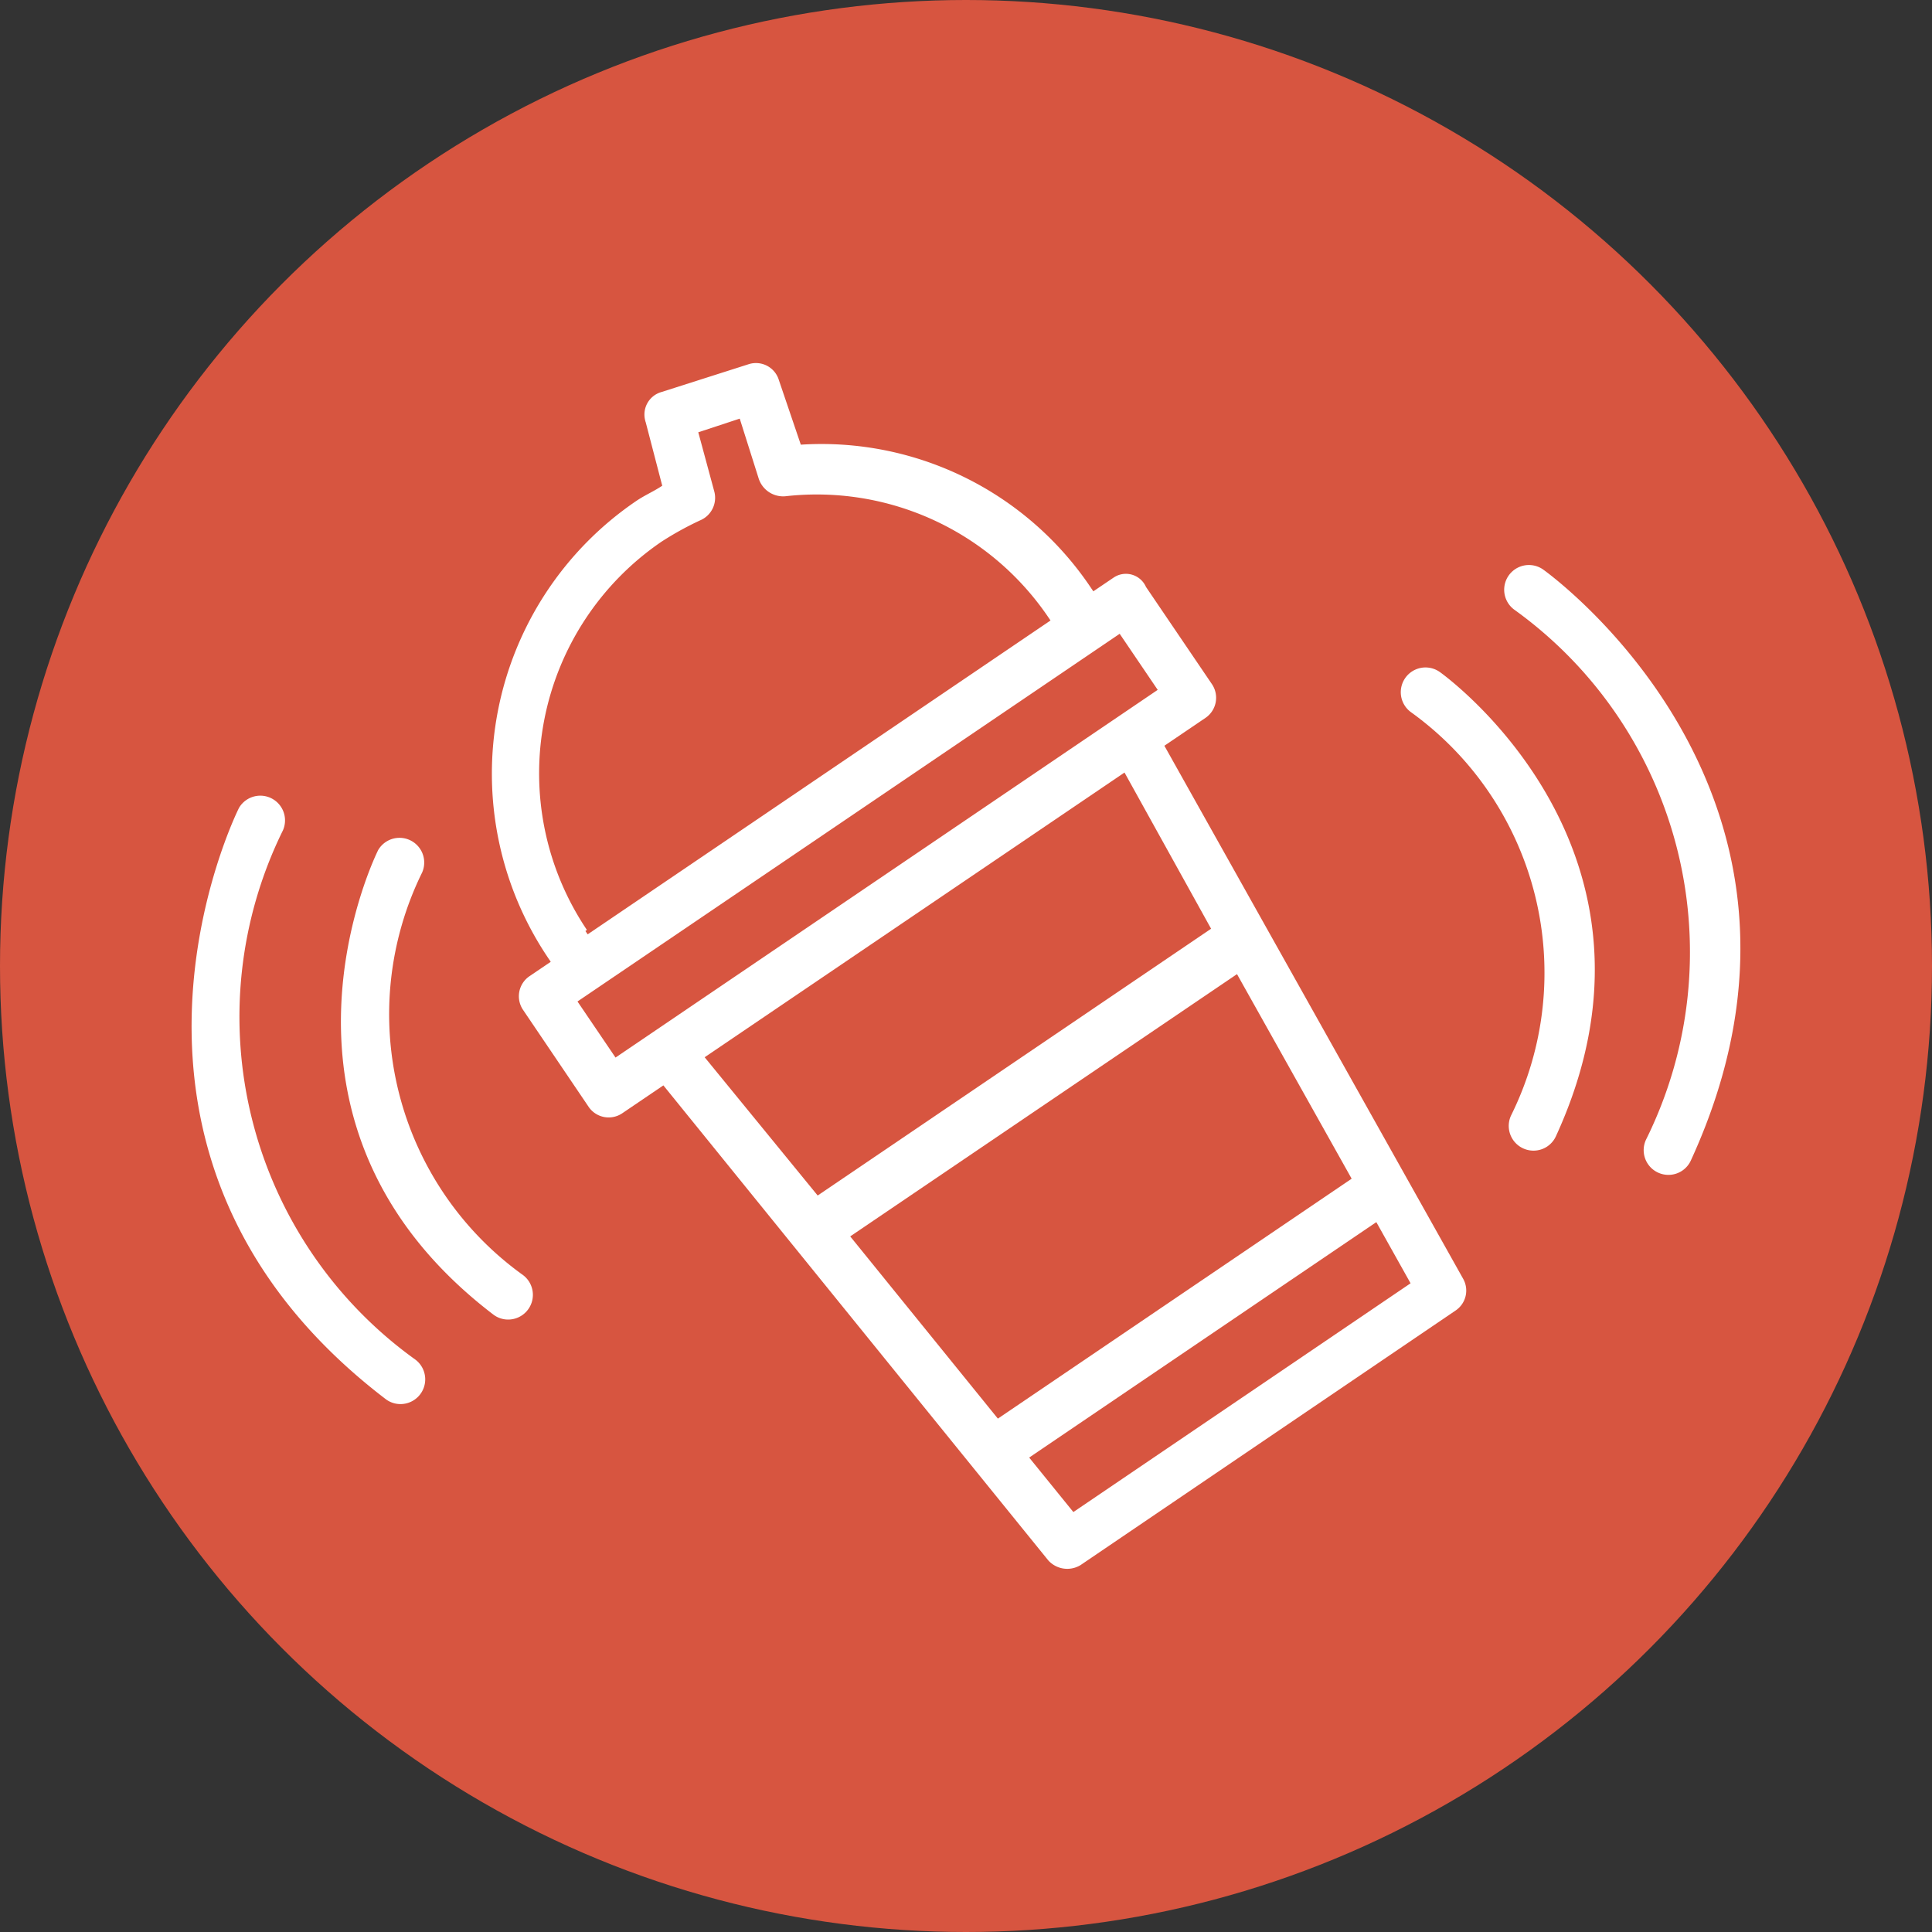 <svg xmlns="http://www.w3.org/2000/svg" width="44" height="44" viewBox="0 0 44 44">
  <rect x="0" y="0" width="44" height="44" fill="#333333" stroke="none"/>
  <g id="Icons-03" transform="translate(-9.97 -9.97)">
    <circle id="Ellipse_293" data-name="Ellipse 293" cx="22" cy="22" r="22" transform="translate(9.97 9.97)" fill="#d75540"/>
    <g id="Group_5554" data-name="Group 5554" transform="translate(14.333 18.238)">
      <g id="Shake_Single_Color_00000058555393789499892620000016739091762659354506_" transform="translate(6.835)">
        <path id="Shake_Icon_00000034069598985024634520000017018391151570876315_" d="M120.742,86.137l-.452.306-.051-.075a7.387,7.387,0,0,0-6.611-3.265l-.5-1.472a.545.545,0,0,0-.68-.363h0l-1.993.636a.532.532,0,0,0-.37.652.186.186,0,0,0,.01.034l.377,1.448c-.188.127-.4.217-.59.346a7.511,7.511,0,0,0-2,10.421l.051.075-.49.332a.553.553,0,0,0-.145.757L108.8,98.19a.552.552,0,0,0,.757.143l.941-.638,8.766,10.818a.582.582,0,0,0,.733.108l8.545-5.8a.547.547,0,0,0,.171-.72L121.908,89.96l.941-.638a.554.554,0,0,0,.146-.759l-1.506-2.22a.5.5,0,0,0-.666-.253A.6.6,0,0,0,120.742,86.137Zm-11.986,8.017a6.387,6.387,0,0,1,1.7-8.842,7.267,7.267,0,0,1,.876-.484.557.557,0,0,0,.325-.66l-.364-1.347.944-.311.429,1.356a.585.585,0,0,0,.609.412,6.371,6.371,0,0,1,5.988,2.753l.052.076-10.541,7.148-.051-.075Zm17.417,5.666-8.057,5.464-3.363-4.15,8.809-5.973Zm-6.338,7.592-1.006-1.241,7.906-5.362.78,1.393Zm3.137-13.285-8.96,6.076-2.574-3.149L121,90.57Zm-1.216-5.44-12.348,8.374-.866-1.277L120.89,87.41Z" transform="translate(-106.588 -81.244)" fill="#fff"/>
      </g>
      <path id="Path_13045" data-name="Path 13045" d="M80.69,185.51a.555.555,0,0,1-.341-.116c-5.717-4.368-2.649-10.518-2.618-10.579a.563.563,0,0,1,1,.513,7.312,7.312,0,0,0,2.3,9.171.563.563,0,0,1-.342,1.011Z" transform="translate(-73.48 -163.726)" fill="#fff"/>
      <path id="Path_13046" data-name="Path 13046" d="M52.231,180.1a.555.555,0,0,1-.341-.116c-7.279-5.562-3.376-13.385-3.336-13.464a.563.563,0,0,1,1,.513,9.606,9.606,0,0,0,3.018,12.056.563.563,0,0,1-.343,1.011Z" transform="translate(-47.473 -156.391)" fill="#fff"/>
      <path id="Path_13047" data-name="Path 13047" d="M288.7,152.227a.563.563,0,0,1-.512-.8,7.314,7.314,0,0,0-2.27-9.179.563.563,0,0,1,.644-.924c.057.039,5.65,4.033,2.649,10.573A.56.56,0,0,1,288.7,152.227Z" transform="translate(-258.138 -134.29)" fill="#fff"/>
      <path id="Path_13048" data-name="Path 13048" d="M309.743,134.936a.563.563,0,0,1-.512-.8,9.606,9.606,0,0,0-2.988-12.064.563.563,0,0,1,.644-.924c.072.051,7.189,5.131,3.367,13.458A.56.56,0,0,1,309.743,134.936Z" transform="translate(-276.108 -116.447)" fill="#fff"/>
    </g>
  </g>
</svg>
